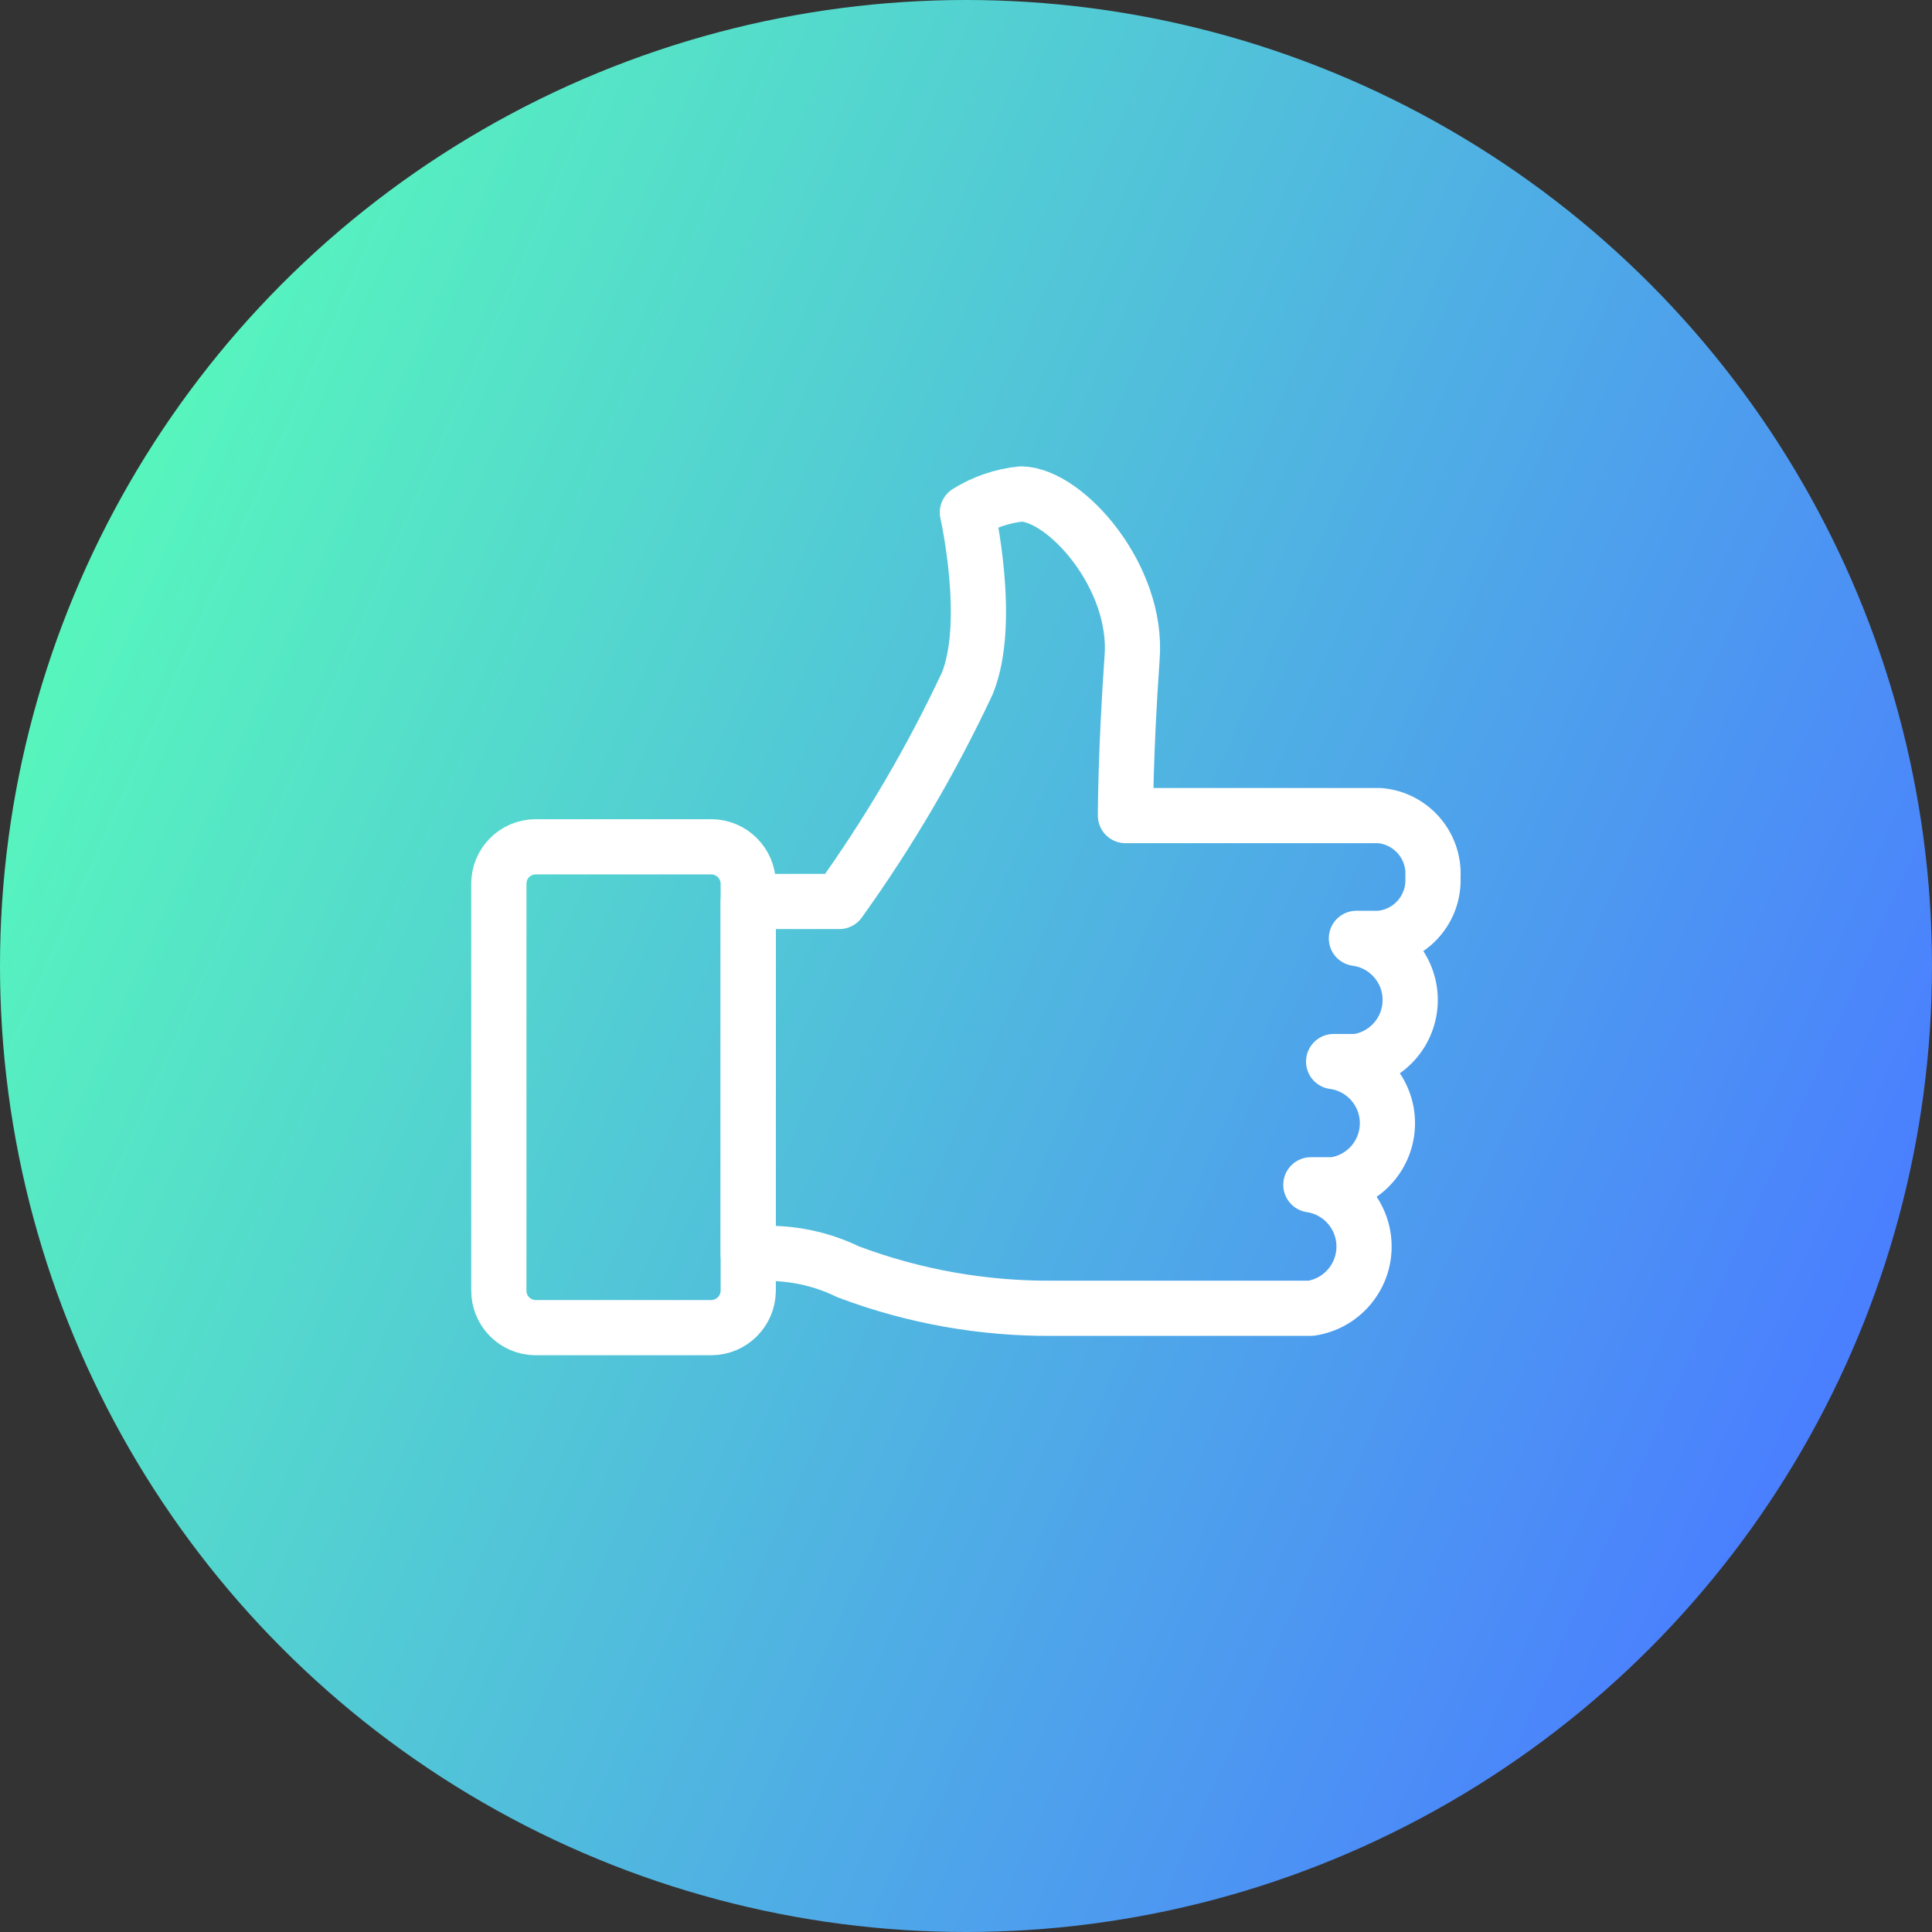 <?xml version="1.0" encoding="UTF-8"?>
<svg width="70px" height="70px" viewBox="0 0 70 70" version="1.1" xmlns="http://www.w3.org/2000/svg" xmlns:xlink="http://www.w3.org/1999/xlink">
    <rect x="0" y="0" width="70" height="70" fill="#333333" stroke="none"/>
    <title>icon_patientExperience-01</title>
    <defs>
        <linearGradient x1="4.315%" y1="29.651%" x2="95.673%" y2="70.337%" id="linearGradient-1">
            <stop stop-color="#57F6BD" offset="0%"></stop>
            <stop stop-color="#4A7EFF" offset="100%"></stop>
        </linearGradient>
    </defs>
    <g id="Design" stroke="none" stroke-width="1" fill="none" fill-rule="evenodd">
        <g id="Technology" transform="translate(-335, -2627)">
            <g id="icon_patientExperience-01" transform="translate(335, 2627)">
                <circle id="Oval" fill="url(#linearGradient-1)" fill-rule="nonzero" cx="35" cy="35" r="35"></circle>
                <path d="M25.773,30.681 L19.402,30.681 C18.667,30.686 18.074,31.283 18.074,32.018 L18.074,46.766 C18.074,47.501 18.667,48.098 19.402,48.103 L25.773,48.103 C26.51,48.098 27.106,47.502 27.11,46.766 L27.11,32.018 C27.106,31.281 26.51,30.685 25.773,30.681 Z" id="Path" stroke="#FFFFFF" stroke-width="2" stroke-linecap="round" stroke-linejoin="round"></path>
                <path d="M51.918,31.787 C51.989,30.634 51.122,29.638 49.971,29.55 L40.777,29.55 C40.777,29.55 40.777,27.248 41.016,23.864 C41.264,20.91 38.615,17.93 37.005,17.897 C36.311,17.967 35.641,18.196 35.05,18.566 C35.05,18.566 35.949,22.535 35.05,24.755 C33.75,27.528 32.198,30.175 30.411,32.662 L27.11,32.662 L27.11,45.453 C28.353,45.315 29.609,45.533 30.733,46.081 C33.106,46.975 35.625,47.423 38.161,47.401 L38.161,47.401 L47.495,47.401 C48.602,47.236 49.422,46.285 49.422,45.165 C49.422,44.045 48.602,43.093 47.495,42.928 L48.32,42.928 C49.436,42.776 50.269,41.822 50.269,40.696 C50.269,39.569 49.436,38.615 48.32,38.463 L49.145,38.463 C50.262,38.311 51.094,37.358 51.094,36.231 C51.094,35.104 50.262,34.151 49.145,33.999 L49.971,33.999 C51.112,33.911 51.975,32.93 51.918,31.787 L51.918,31.787 Z" id="Path" stroke="#FFFFFF" stroke-width="2" stroke-linecap="round" stroke-linejoin="round"></path>
            </g>
        </g>
    </g>
</svg>